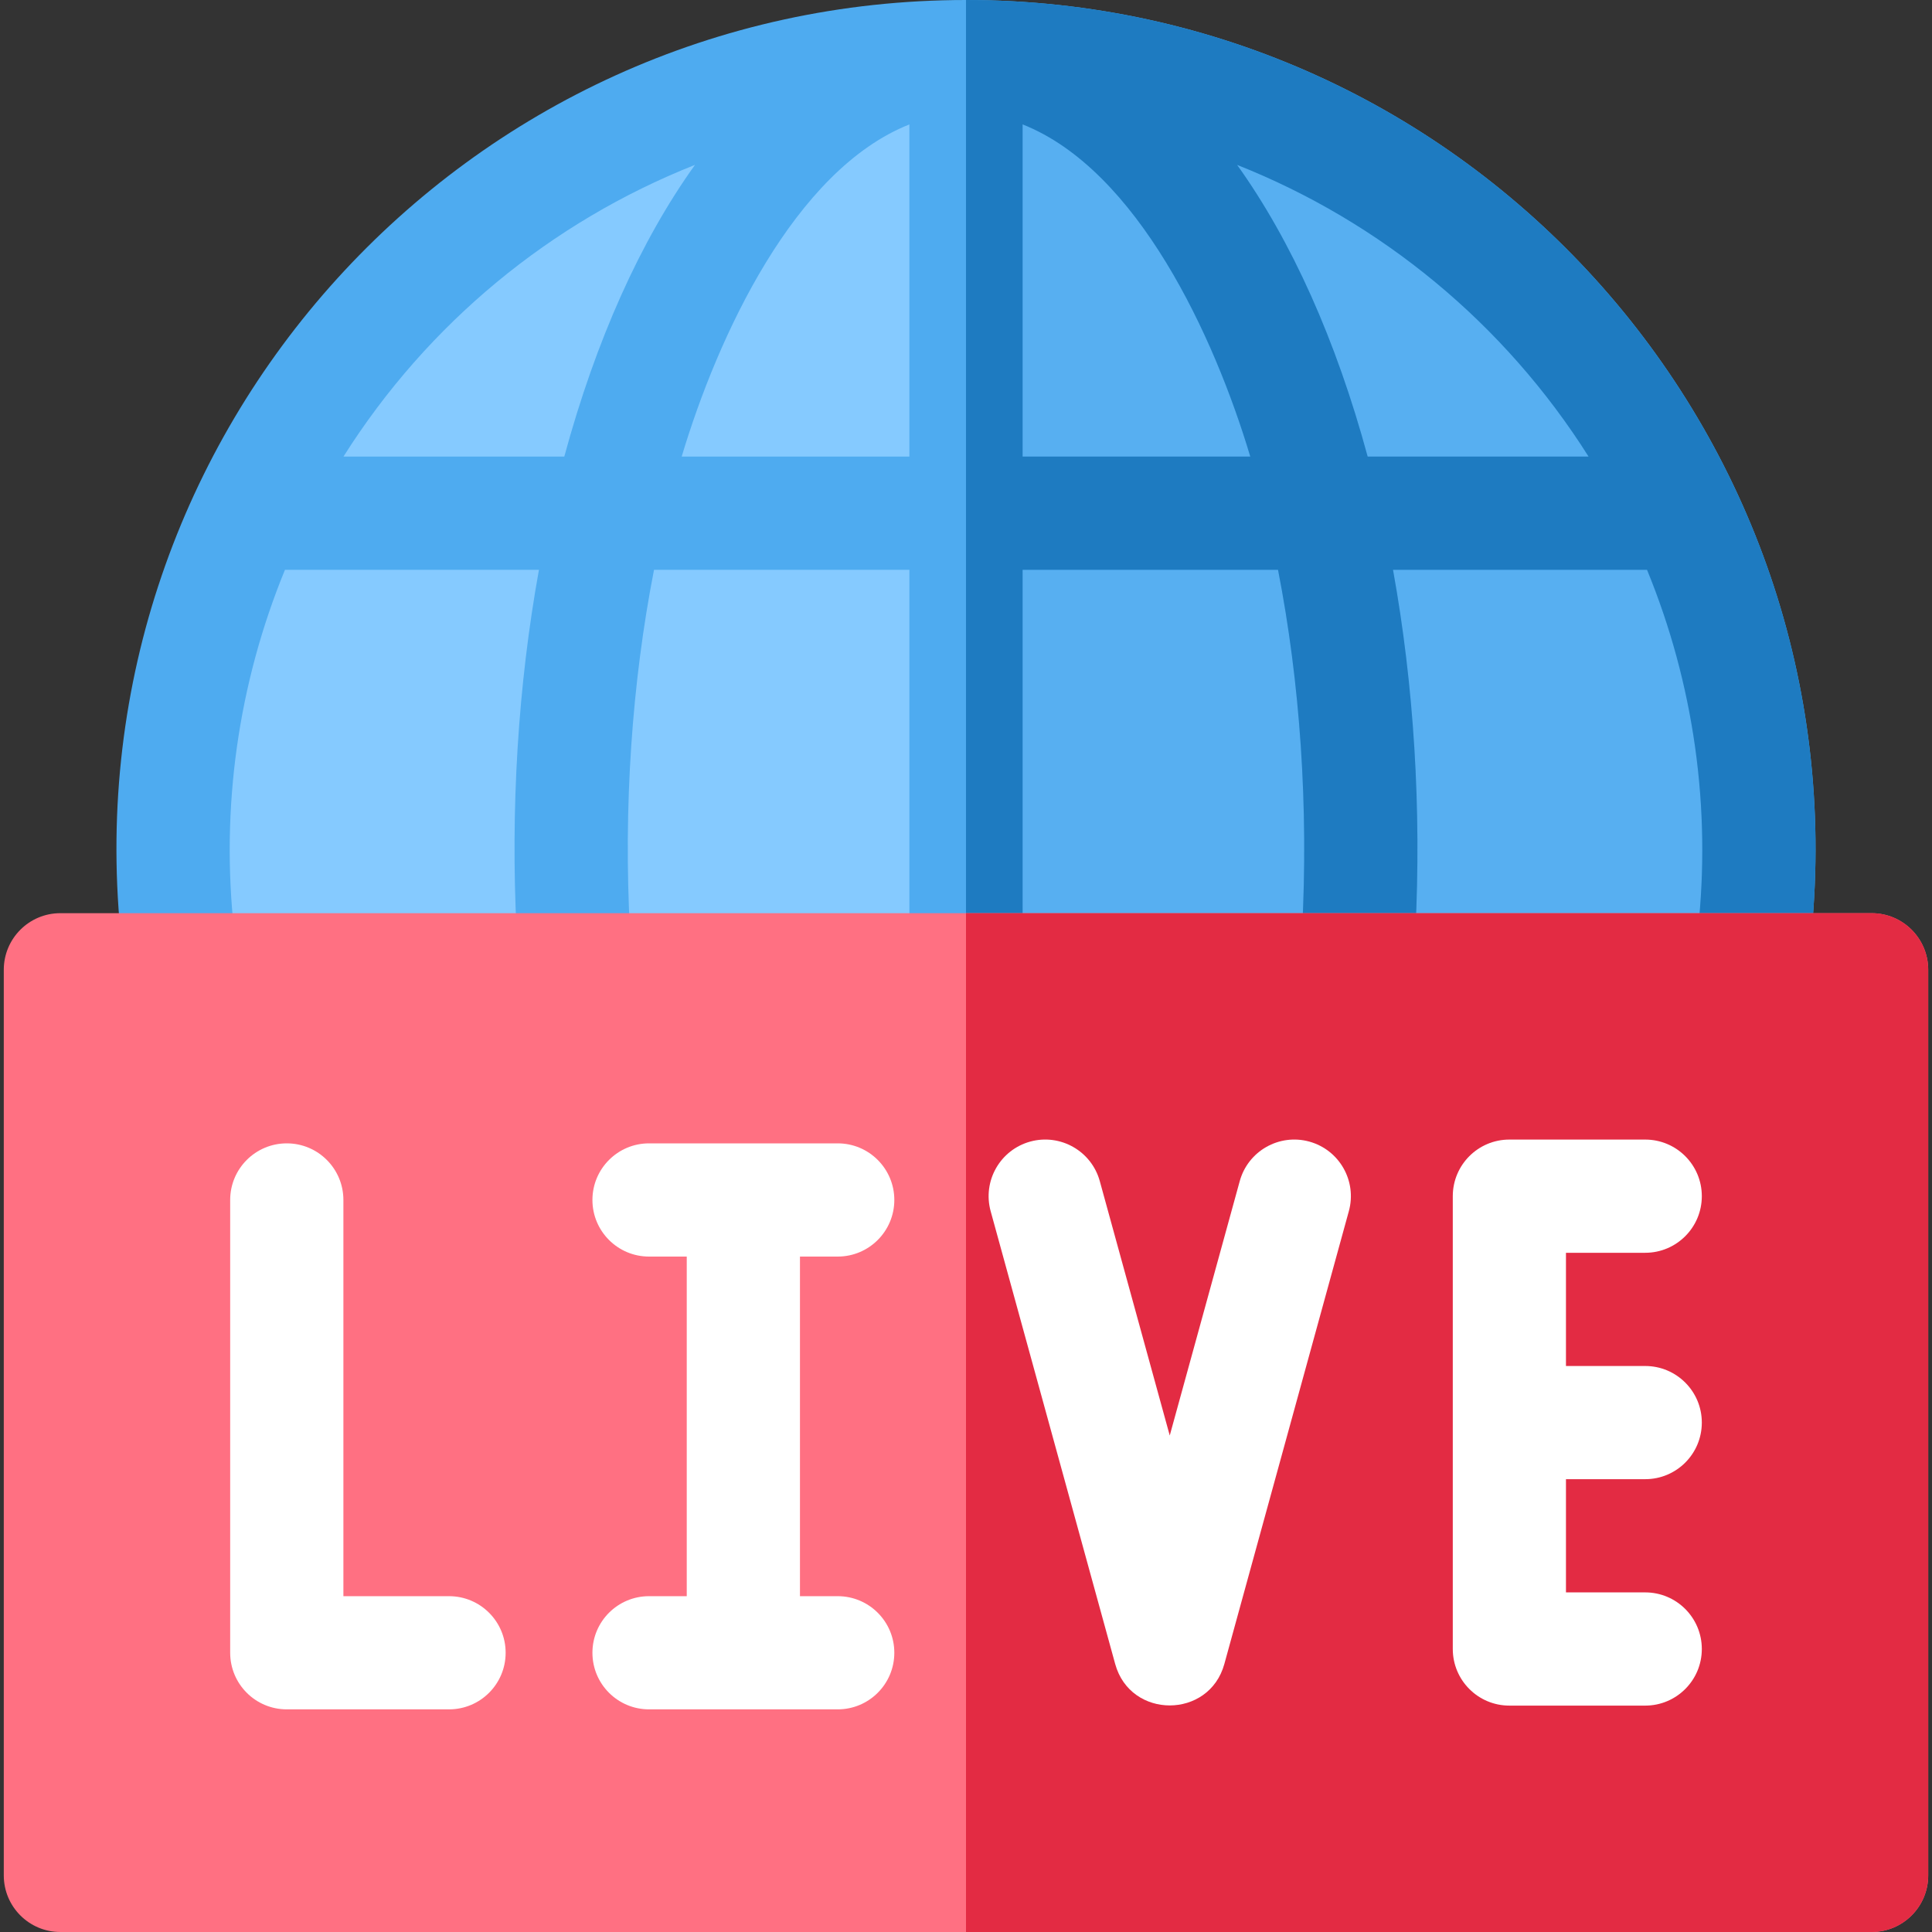 <?xml version="1.0" encoding="UTF-8"?> <svg xmlns="http://www.w3.org/2000/svg" width="50" height="50" viewBox="0 0 50 50" fill="none"><rect x="0" y="0" width="50" height="50" fill="#333333" stroke="none"/><path d="M45.068 24.121H4.931C3.474 12.06 12.883 1.465 25 1.465C37.116 1.465 46.527 12.057 45.068 24.121Z" fill="#85CAFF"></path><path d="M45.068 24.121H25V1.465C37.116 1.465 46.526 12.057 45.068 24.121Z" fill="#57AFF1"></path><path d="M25 0C12.027 0 1.866 11.191 3.118 24.121H6.063C5.704 20.902 6.169 17.681 7.375 14.746H13.948C13.407 17.736 13.209 20.92 13.371 24.121H16.305C16.13 20.868 16.357 17.656 16.926 14.746H23.535V24.121H26.465V14.746H33.075C33.642 17.656 33.87 20.868 33.695 24.121H36.629C36.79 20.921 36.592 17.737 36.051 14.746H42.625C43.831 17.681 44.296 20.902 43.937 24.121H46.882C48.132 11.208 37.99 0 25 0ZM14.604 11.816H8.889C11.069 8.363 14.268 5.739 17.986 4.267C16.573 6.238 15.42 8.808 14.604 11.816ZM23.535 11.816H17.642C18.573 8.708 20.558 4.4 23.535 3.22V11.816ZM26.465 11.816V3.219C29.446 4.399 31.43 8.716 32.357 11.816H26.465ZM35.395 11.816C34.58 8.808 33.428 6.238 32.016 4.267C35.739 5.742 38.936 8.37 41.112 11.816H35.395Z" fill="#4EABF0"></path><path d="M25 0V24.121H26.465V14.746H33.075C33.643 17.656 33.87 20.868 33.695 24.121H36.629C36.79 20.921 36.592 17.737 36.051 14.746H42.625C43.831 17.681 44.296 20.902 43.937 24.121H46.882C48.132 11.208 37.99 0 25 0ZM26.465 11.816V3.219C29.445 4.399 31.431 8.716 32.357 11.816H26.465ZM35.395 11.816C34.58 8.808 33.428 6.238 32.016 4.267C35.739 5.742 38.937 8.37 41.112 11.816H35.395Z" fill="#1E7BC1"></path><path d="M48.438 50H1.562C0.753 50 0.098 49.344 0.098 48.535V25.098C0.098 24.289 0.753 23.633 1.562 23.633H48.438C49.247 23.633 49.902 24.289 49.902 25.098V48.535C49.902 49.344 49.247 50 48.438 50Z" fill="#FF7082"></path><path d="M48.438 23.633H25V50H48.438C49.246 50 49.902 49.344 49.902 48.535V25.098C49.902 24.289 49.246 23.633 48.438 23.633Z" fill="#E32B43"></path><path d="M11.621 44.238H7.422C6.613 44.238 5.957 43.583 5.957 42.773V31.055C5.957 30.246 6.613 29.59 7.422 29.59C8.231 29.59 8.887 30.246 8.887 31.055V41.309H11.621C12.43 41.309 13.086 41.964 13.086 42.773C13.086 43.583 12.43 44.238 11.621 44.238Z" fill="white"></path><path d="M21.68 41.309H20.703V32.52H21.68C22.489 32.52 23.145 31.864 23.145 31.055C23.145 30.246 22.489 29.59 21.68 29.59H16.797C15.988 29.59 15.332 30.246 15.332 31.055C15.332 31.864 15.988 32.52 16.797 32.52H17.773V41.309H16.797C15.988 41.309 15.332 41.964 15.332 42.773C15.332 43.583 15.988 44.238 16.797 44.238H21.68C22.489 44.238 23.145 43.583 23.145 42.773C23.145 41.964 22.489 41.309 21.68 41.309Z" fill="white"></path><path d="M28.861 43.064L25.638 31.345C25.424 30.565 25.882 29.759 26.662 29.544C27.442 29.33 28.249 29.789 28.463 30.569L30.273 37.151L32.084 30.569C32.298 29.789 33.104 29.33 33.884 29.544C34.664 29.759 35.123 30.565 34.908 31.345L31.686 43.064C31.293 44.492 29.255 44.496 28.861 43.064Z" fill="white"></path><path d="M42.578 38.281C43.387 38.281 44.043 37.626 44.043 36.816C44.043 36.007 43.387 35.352 42.578 35.352H40.527V32.422H42.578C43.387 32.422 44.043 31.766 44.043 30.957C44.043 30.148 43.387 29.492 42.578 29.492H39.062C38.253 29.492 37.598 30.148 37.598 30.957V42.676C37.598 43.485 38.253 44.141 39.062 44.141H42.578C43.387 44.141 44.043 43.485 44.043 42.676C44.043 41.867 43.387 41.211 42.578 41.211H40.527V38.281H42.578Z" fill="white"></path></svg> 